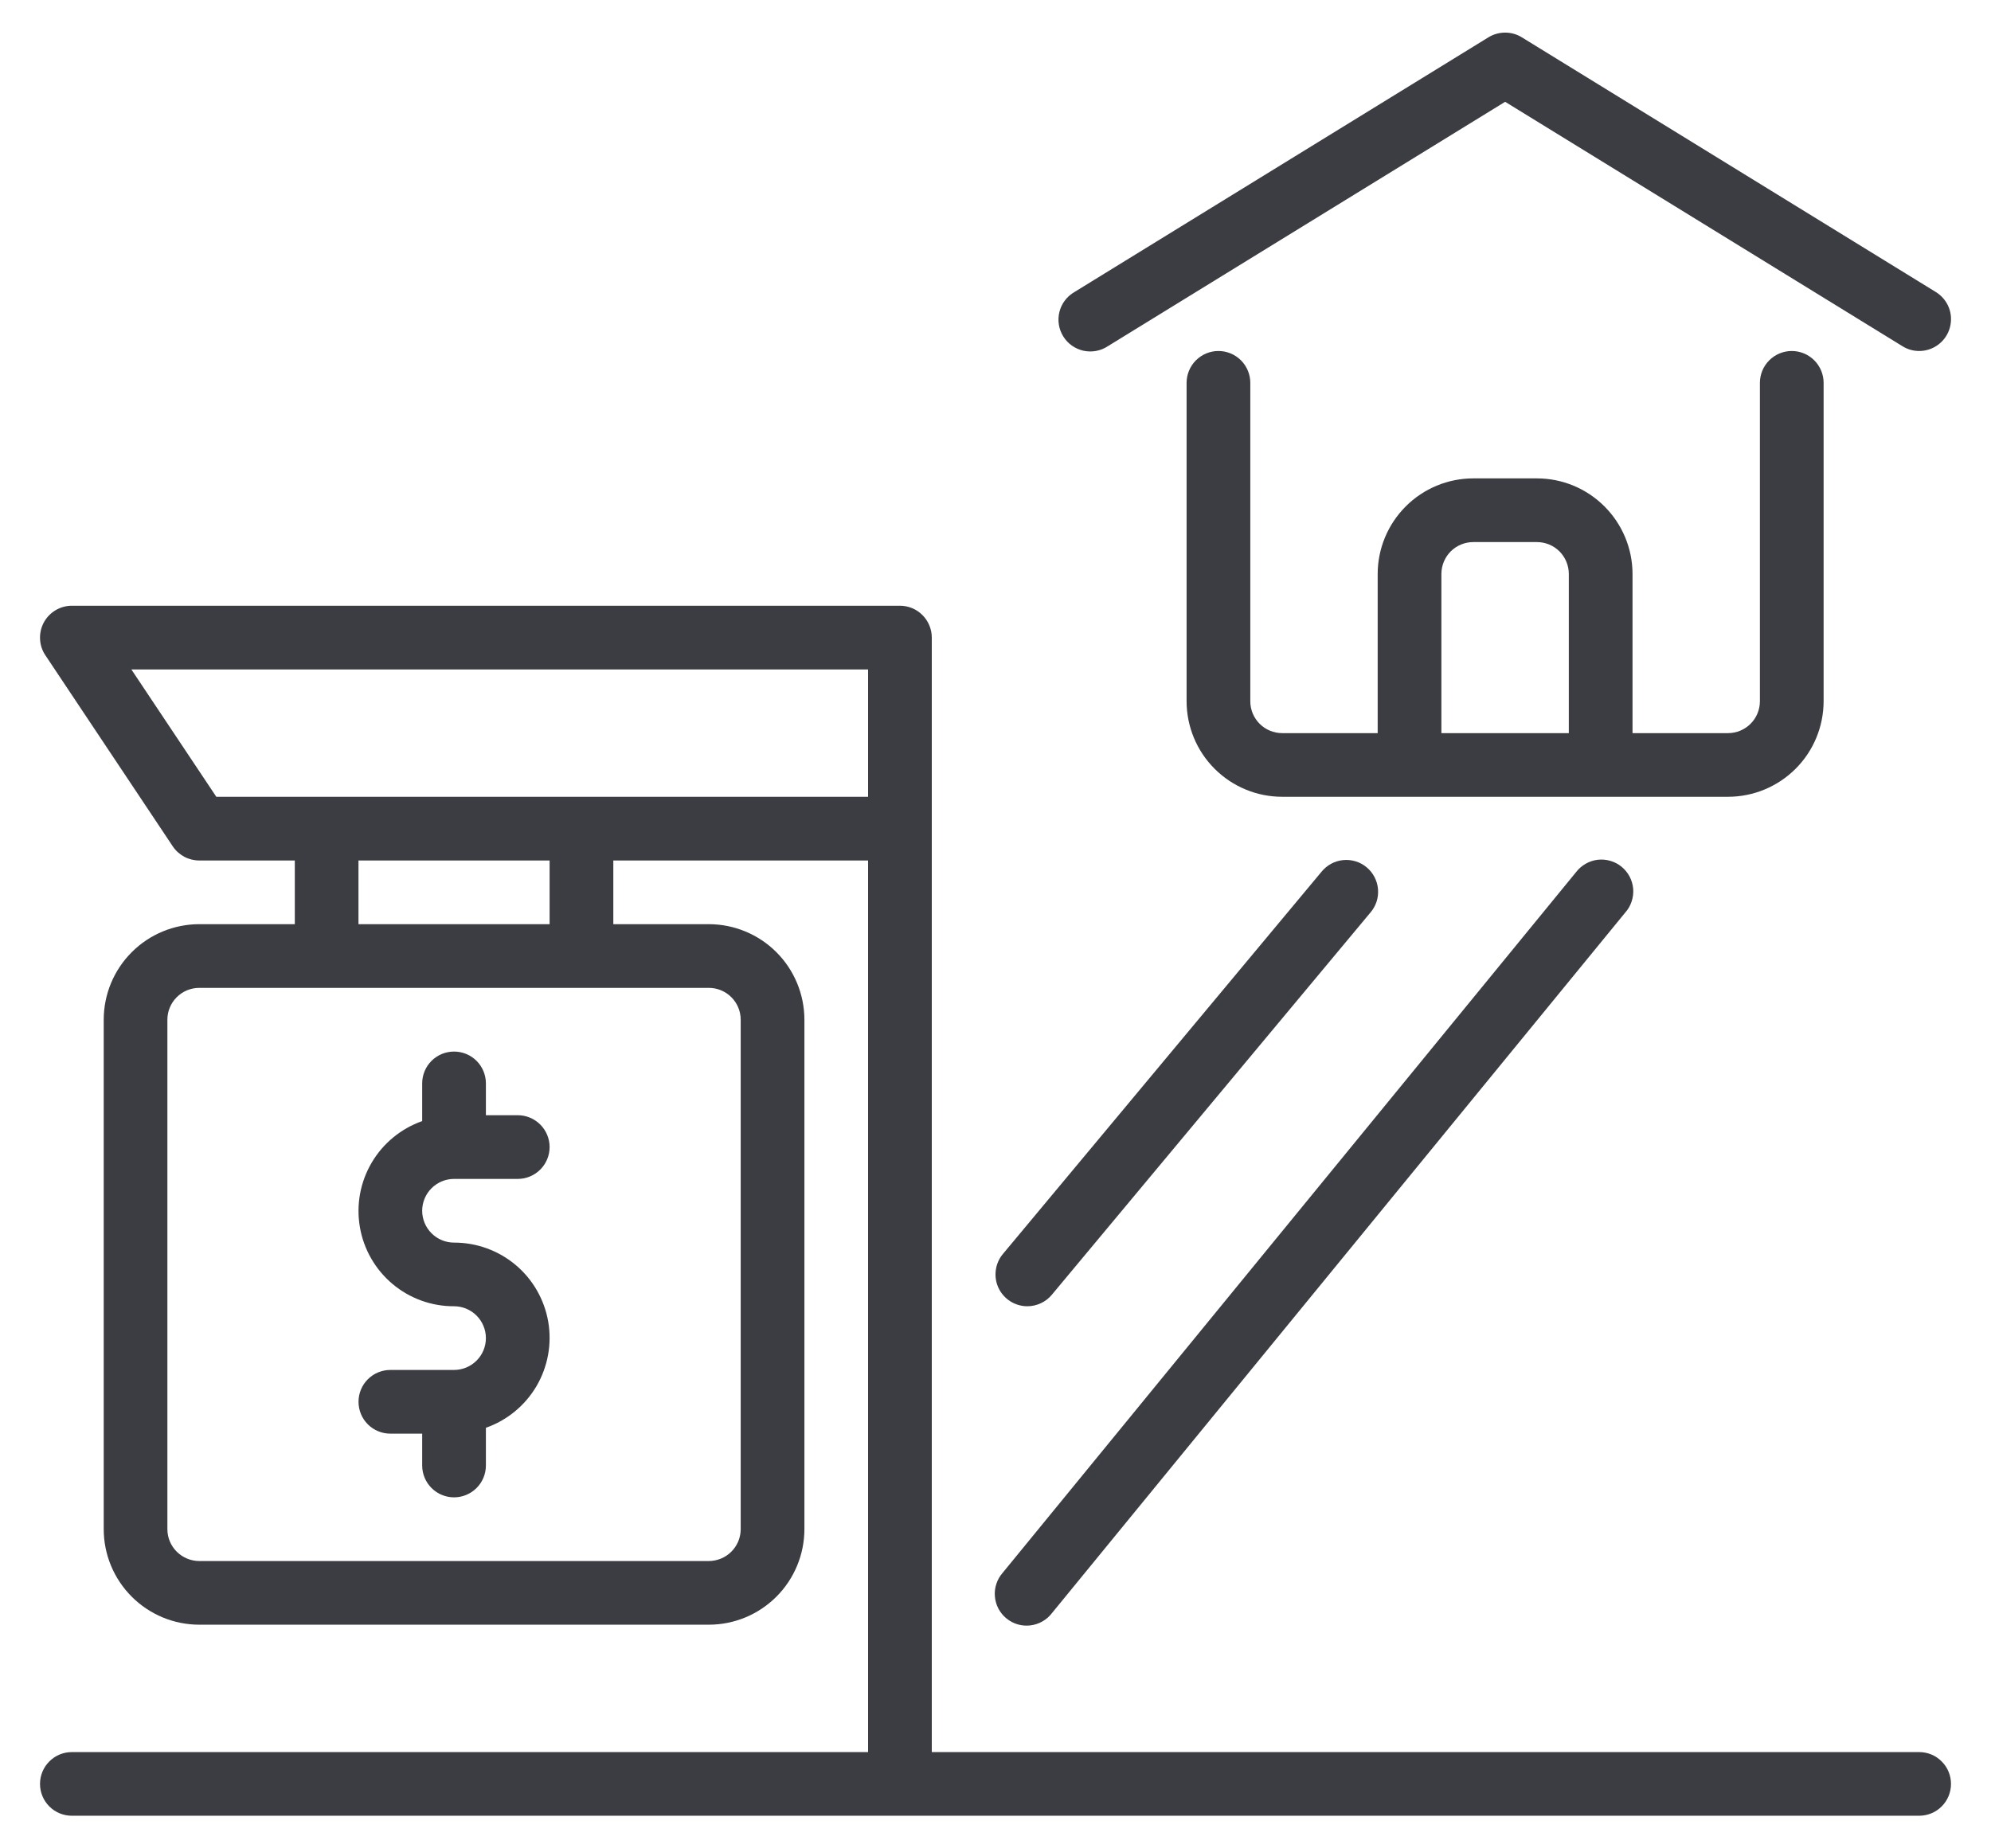 <svg width="42" height="39" viewBox="0 0 42 39" fill="none" xmlns="http://www.w3.org/2000/svg">
<path d="M40.484 36.969H19.656V13.453C19.656 13.275 19.585 13.104 19.459 12.978C19.334 12.852 19.163 12.781 18.984 12.781H1.516C1.394 12.781 1.275 12.814 1.17 12.877C1.066 12.939 0.981 13.029 0.923 13.136C0.866 13.243 0.839 13.364 0.845 13.486C0.85 13.607 0.889 13.725 0.957 13.826L3.644 17.857C3.705 17.949 3.789 18.024 3.886 18.077C3.984 18.129 4.093 18.156 4.203 18.156H6.219V19.5H4.203C3.669 19.501 3.156 19.713 2.779 20.091C2.401 20.469 2.188 20.981 2.188 21.516V32.266C2.188 32.8 2.401 33.312 2.779 33.69C3.156 34.068 3.669 34.281 4.203 34.281H14.953C15.488 34.281 16 34.068 16.378 33.69C16.756 33.312 16.968 32.8 16.969 32.266V21.516C16.968 20.981 16.756 20.469 16.378 20.091C16 19.713 15.488 19.501 14.953 19.5H12.938V18.156H18.312V36.969H1.516C1.337 36.969 1.167 37.039 1.041 37.166C0.915 37.291 0.844 37.462 0.844 37.641C0.844 37.819 0.915 37.99 1.041 38.116C1.167 38.242 1.337 38.312 1.516 38.312H40.484C40.663 38.312 40.834 38.242 40.959 38.116C41.086 37.99 41.156 37.819 41.156 37.641C41.156 37.462 41.086 37.291 40.959 37.166C40.834 37.039 40.663 36.969 40.484 36.969ZM15.625 21.516V32.266C15.625 32.444 15.554 32.614 15.428 32.74C15.302 32.866 15.131 32.937 14.953 32.938H4.203C4.025 32.937 3.854 32.866 3.728 32.74C3.602 32.614 3.531 32.444 3.531 32.266V21.516C3.531 21.337 3.602 21.167 3.728 21.041C3.854 20.915 4.025 20.844 4.203 20.844H14.953C15.131 20.844 15.302 20.915 15.428 21.041C15.554 21.167 15.625 21.337 15.625 21.516ZM11.594 19.5H7.562V18.156H11.594V19.5ZM4.563 16.812L2.771 14.125H18.312V16.812H4.563Z" fill="#3B3D42"/>
<path d="M9.578 24.875H10.922C11.1 24.875 11.271 24.804 11.397 24.678C11.523 24.552 11.594 24.381 11.594 24.203C11.594 24.025 11.523 23.854 11.397 23.728C11.271 23.602 11.1 23.531 10.922 23.531H10.25V22.859C10.25 22.681 10.179 22.51 10.053 22.384C9.927 22.258 9.756 22.188 9.578 22.188C9.4 22.188 9.229 22.258 9.103 22.384C8.977 22.51 8.906 22.681 8.906 22.859V23.655C8.458 23.813 8.08 24.124 7.84 24.533C7.599 24.943 7.511 25.424 7.592 25.893C7.672 26.361 7.916 26.785 8.279 27.091C8.643 27.397 9.103 27.564 9.578 27.562C9.756 27.562 9.927 27.633 10.053 27.759C10.179 27.885 10.25 28.056 10.25 28.234C10.25 28.413 10.179 28.584 10.053 28.709C9.927 28.835 9.756 28.906 9.578 28.906H8.234C8.056 28.906 7.885 28.977 7.759 29.103C7.633 29.229 7.563 29.4 7.563 29.578C7.563 29.756 7.633 29.927 7.759 30.053C7.885 30.179 8.056 30.25 8.234 30.25H8.906V30.922C8.906 31.1 8.977 31.271 9.103 31.397C9.229 31.523 9.4 31.594 9.578 31.594C9.756 31.594 9.927 31.523 10.053 31.397C10.179 31.271 10.25 31.1 10.25 30.922V30.126C10.698 29.969 11.076 29.657 11.317 29.248C11.557 28.838 11.645 28.357 11.565 27.889C11.484 27.421 11.241 26.996 10.877 26.69C10.513 26.385 10.053 26.218 9.578 26.219C9.4 26.219 9.229 26.148 9.103 26.022C8.977 25.896 8.906 25.725 8.906 25.547C8.906 25.369 8.977 25.198 9.103 25.072C9.229 24.946 9.4 24.875 9.578 24.875Z" fill="#3B3D42"/>
<path d="M21.672 27.562C21.77 27.562 21.868 27.54 21.957 27.498C22.046 27.457 22.125 27.396 22.188 27.32L28.907 19.257C28.965 19.19 29.01 19.111 29.038 19.027C29.066 18.942 29.076 18.852 29.069 18.763C29.062 18.674 29.037 18.587 28.996 18.508C28.955 18.428 28.899 18.358 28.83 18.301C28.762 18.243 28.682 18.2 28.597 18.174C28.511 18.148 28.421 18.139 28.332 18.148C28.244 18.157 28.157 18.183 28.079 18.226C28 18.269 27.931 18.327 27.875 18.397L21.156 26.459C21.074 26.557 21.022 26.677 21.006 26.803C20.989 26.93 21.009 27.059 21.063 27.175C21.117 27.29 21.203 27.388 21.311 27.457C21.419 27.525 21.544 27.562 21.672 27.562Z" fill="#3B3D42"/>
<path d="M33.246 18.403L21.153 33.184C21.093 33.252 21.047 33.331 21.019 33.417C20.99 33.503 20.979 33.593 20.987 33.683C20.994 33.773 21.019 33.861 21.061 33.941C21.103 34.021 21.161 34.092 21.231 34.149C21.301 34.206 21.381 34.249 21.468 34.274C21.555 34.299 21.646 34.307 21.736 34.296C21.825 34.285 21.912 34.257 21.99 34.212C22.069 34.167 22.137 34.107 22.192 34.035L34.286 19.253C34.346 19.186 34.391 19.107 34.419 19.021C34.448 18.935 34.459 18.844 34.452 18.754C34.444 18.664 34.419 18.577 34.377 18.497C34.335 18.417 34.277 18.346 34.208 18.289C34.138 18.231 34.057 18.189 33.97 18.164C33.883 18.138 33.792 18.131 33.703 18.141C33.613 18.152 33.526 18.181 33.448 18.226C33.37 18.271 33.301 18.331 33.246 18.403Z" fill="#3B3D42"/>
<path d="M38.469 14.797V8.078C38.469 7.9 38.398 7.729 38.272 7.603C38.146 7.477 37.975 7.406 37.797 7.406C37.619 7.406 37.448 7.477 37.322 7.603C37.196 7.729 37.125 7.9 37.125 8.078V14.797C37.125 14.975 37.054 15.146 36.928 15.272C36.802 15.398 36.631 15.469 36.453 15.469H34.438V12.109C34.437 11.575 34.224 11.063 33.846 10.685C33.469 10.307 32.956 10.094 32.422 10.094H31.078C30.544 10.094 30.031 10.307 29.654 10.685C29.276 11.063 29.063 11.575 29.062 12.109V15.469H27.047C26.869 15.469 26.698 15.398 26.572 15.272C26.446 15.146 26.375 14.975 26.375 14.797V8.078C26.375 7.9 26.304 7.729 26.178 7.603C26.052 7.477 25.881 7.406 25.703 7.406C25.525 7.406 25.354 7.477 25.228 7.603C25.102 7.729 25.031 7.9 25.031 8.078V14.797C25.032 15.331 25.244 15.844 25.622 16.221C26 16.599 26.512 16.812 27.047 16.812H36.453C36.987 16.812 37.5 16.599 37.878 16.221C38.256 15.844 38.468 15.331 38.469 14.797ZM30.406 15.469V12.109C30.407 11.931 30.477 11.761 30.603 11.634C30.729 11.509 30.9 11.438 31.078 11.438H32.422C32.6 11.438 32.771 11.509 32.897 11.634C33.023 11.761 33.093 11.931 33.094 12.109V15.469H30.406Z" fill="#3B3D42"/>
<path d="M23.368 7.306L31.751 2.148L40.134 7.306C40.239 7.372 40.361 7.406 40.485 7.406C40.632 7.406 40.774 7.358 40.89 7.27C41.007 7.181 41.092 7.058 41.131 6.917C41.171 6.776 41.164 6.626 41.111 6.49C41.058 6.354 40.961 6.239 40.837 6.162L32.102 0.787C31.997 0.722 31.875 0.688 31.751 0.688C31.627 0.688 31.505 0.722 31.399 0.787L22.665 6.162C22.587 6.207 22.519 6.267 22.465 6.338C22.41 6.41 22.371 6.492 22.349 6.579C22.327 6.666 22.322 6.757 22.336 6.845C22.349 6.934 22.381 7.019 22.428 7.096C22.475 7.173 22.537 7.239 22.61 7.291C22.683 7.343 22.766 7.38 22.853 7.4C22.941 7.419 23.032 7.421 23.12 7.405C23.209 7.389 23.293 7.355 23.368 7.306Z" fill="#3B3D42"/>
</svg>
